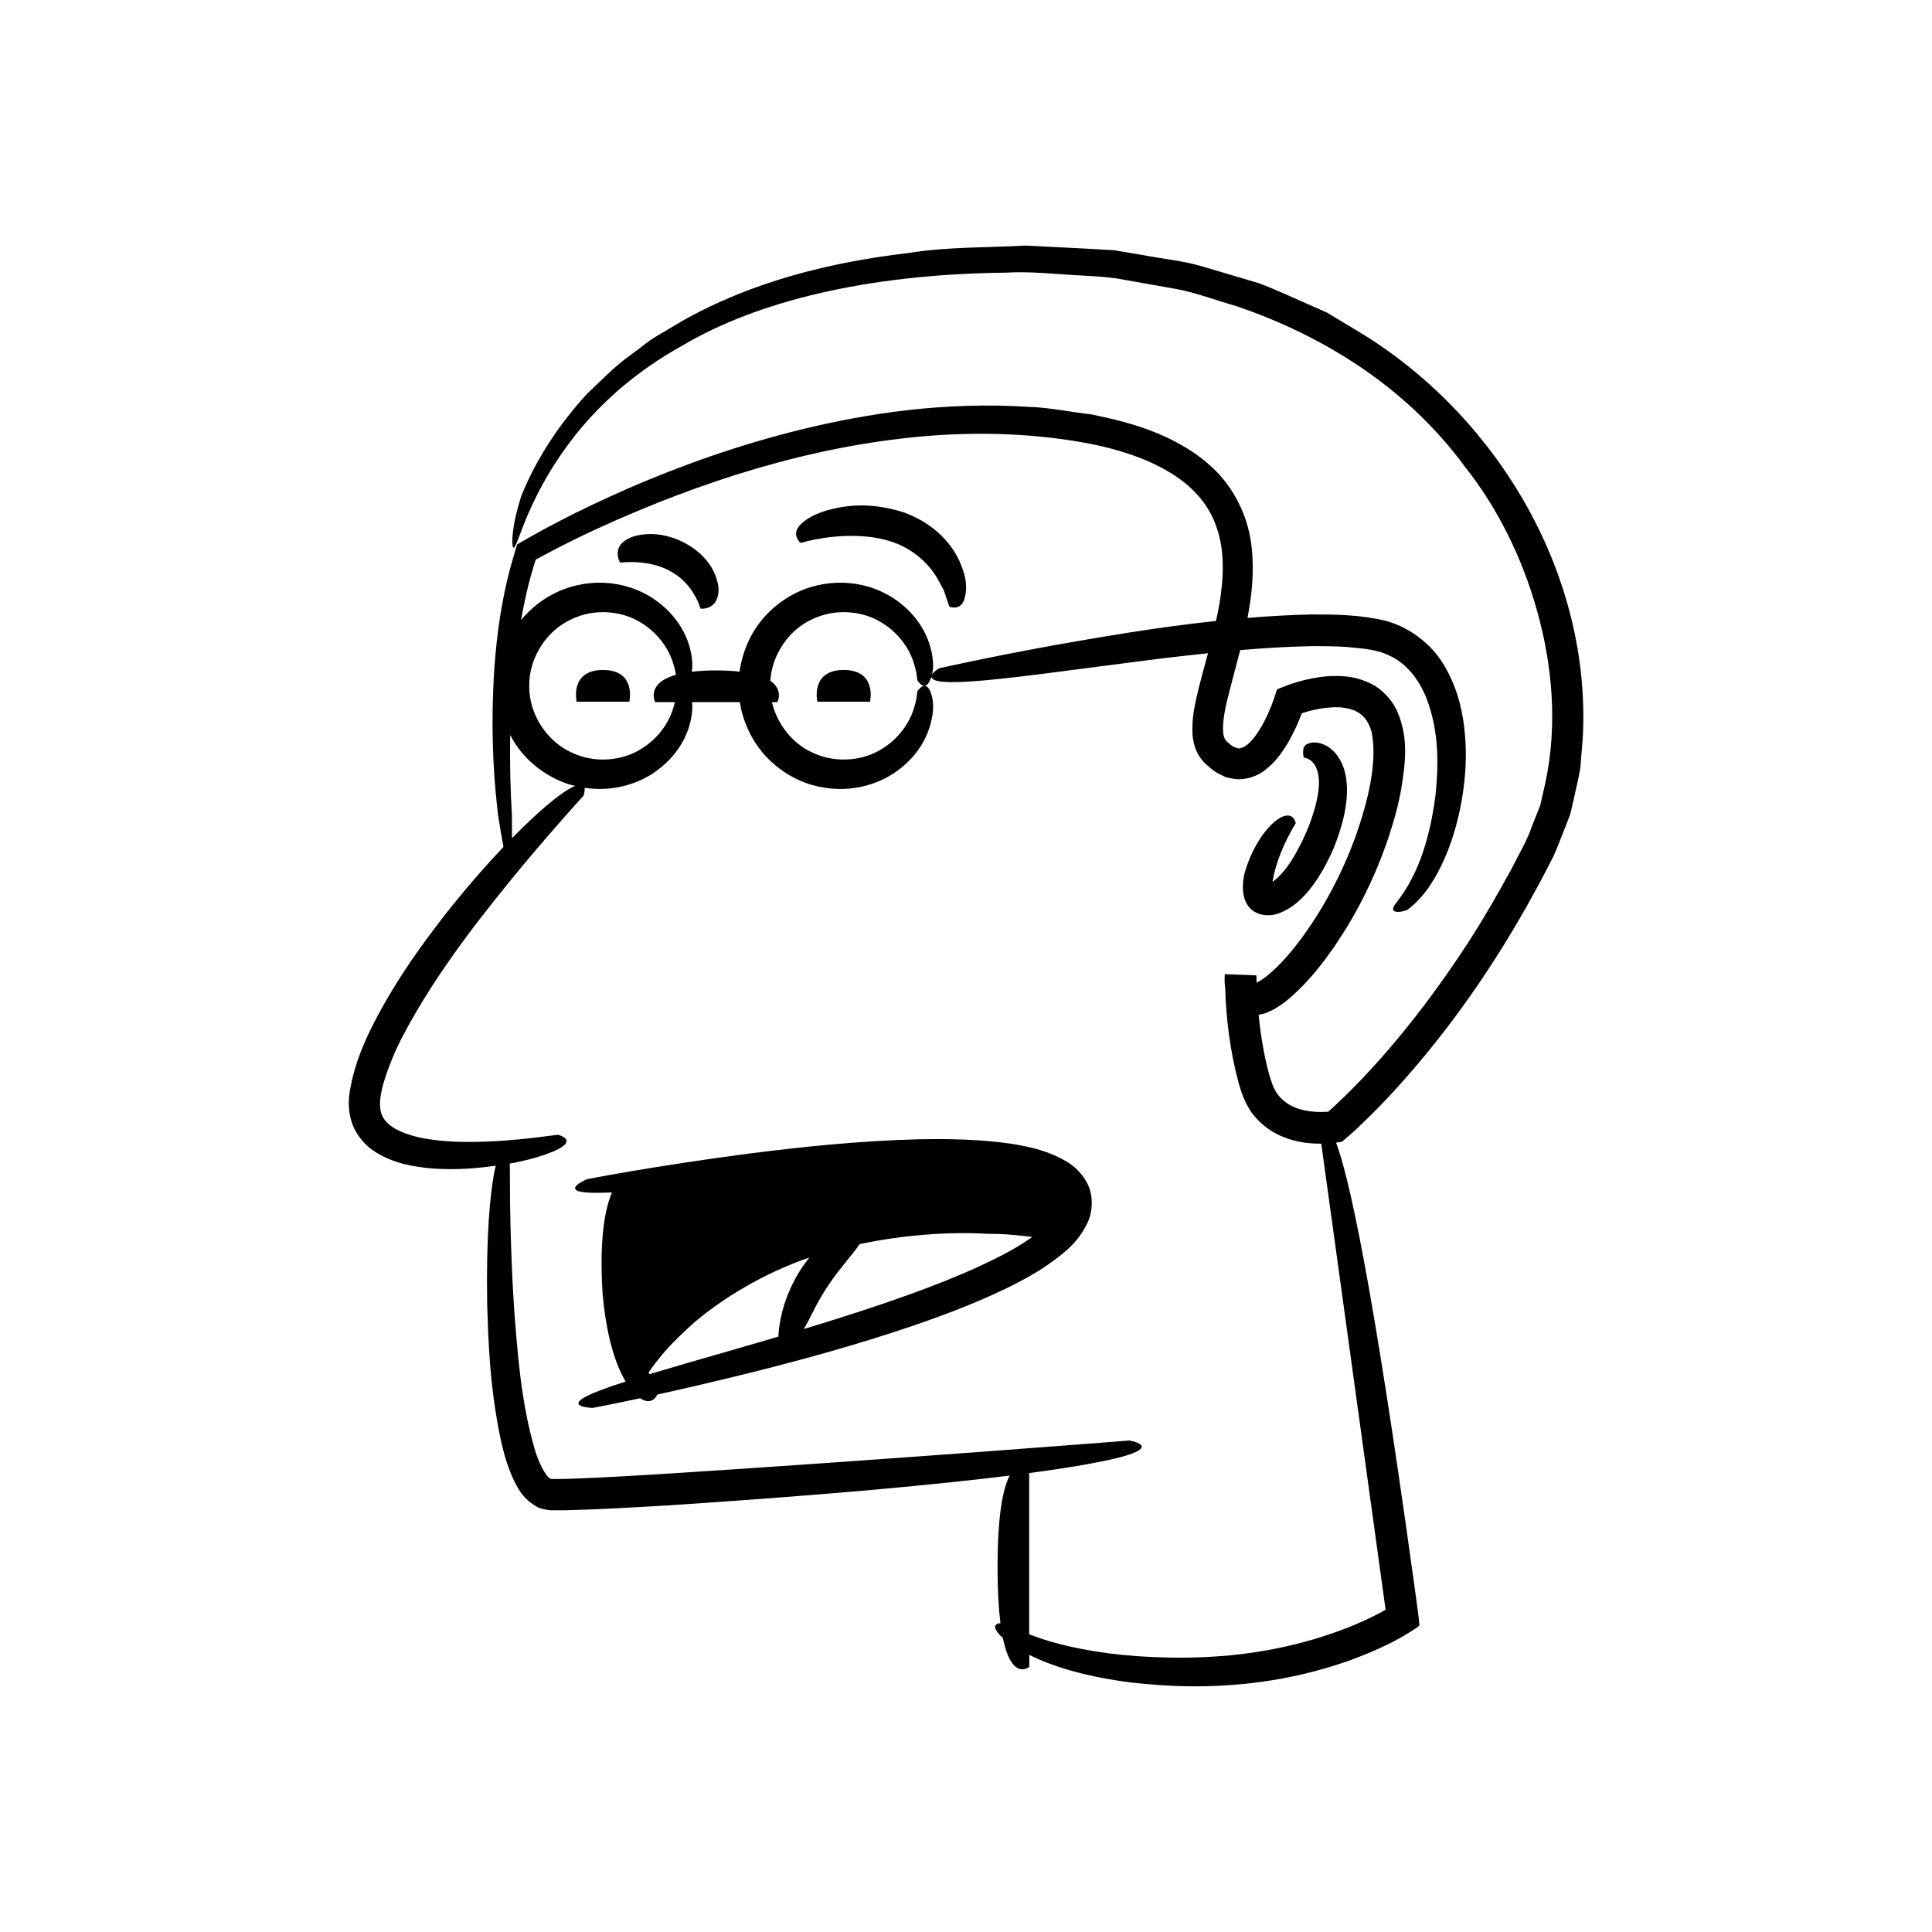 <?xml version="1.0" encoding="UTF-8"?>
<!-- Uploaded to: SVG Repo, www.svgrepo.com, Generator: SVG Repo Mixer Tools -->
<svg fill="#000000" width="800px" height="800px" version="1.1" viewBox="144 144 512 512" xmlns="http://www.w3.org/2000/svg">
 <g>
  <path d="m505.79 232.95-6.773-4.09-3.391-2.039-3.609-1.602c-4.836-2.059-9.586-4.387-14.508-6.199l-15.098-4.477c-5.035-1.484-10.281-1.922-15.414-2.926l-7.738-1.301-7.809-0.445-15.621-0.793c-10.359 0.586-20.754 0.285-31.074 1.973-20.598 2.402-41.363 7.523-59.879 17.961l-6.84 4.062c-2.309 1.305-4.297 3.129-6.457 4.672-4.398 3.023-8.09 6.93-11.977 10.586-7.238 7.883-13.293 16.914-17.387 26.914 0 0-0.723 2.203-1.391 4.859-0.668 2.66-1.113 5.84-1.051 7.633 0.09 1.945 0.445 2.066 1.508-0.801 1.168-2.789 2.953-8.777 8.617-18.219 5.691-9.227 15.613-22.422 35.238-33.312 19.258-11.324 48.105-18.77 85.488-19.145 4.68-0.312 9.453 0.062 14.359 0.398 4.894 0.402 9.973 0.418 15.094 1.152 5.09 0.902 10.316 1.832 15.68 2.781 5.348 0.996 10.566 3.055 16.062 4.578 21.395 7.344 44.133 20.363 60.449 42.578 8.488 10.719 15.043 23.75 19.059 38.078 4.012 14.266 5.539 30.191 2.172 45.789-0.441 1.938-0.883 3.887-1.328 5.844-0.734 1.844-1.477 3.699-2.219 5.566-1.246 3.731-3.523 7.527-5.449 11.348-4.144 7.562-8.535 15.199-13.562 22.637-4.981 7.461-10.398 14.844-16.348 22.004-2.945 3.606-6.098 7.086-9.32 10.547-1.637 1.703-3.289 3.406-4.992 5.059l-2.578 2.449c-0.805 0.738-2.09 1.883-1.711 1.539l-0.191 0.016-1.43 0.059c-0.961 0.023-1.93-0.039-2.883-0.141-1.902-0.219-3.734-0.711-5.289-1.516-1.562-0.805-2.824-1.91-3.812-3.309-0.98-1.418-1.5-3.125-2.188-5.492-1.32-4.969-2.144-10.148-2.648-15.297 0.641-0.117 1.281-0.281 1.918-0.465 1.012-0.414 2.144-0.945 2.766-1.375 1.508-0.895 2.719-1.887 3.91-2.891 4.598-4.074 8.145-8.566 11.359-13.203 6.387-9.277 11.152-19.184 14.559-29.34 1.656-5.121 3.055-10.16 3.723-15.566 0.766-5.269 1.129-10.973-1.207-16.844-1.086-2.914-3.367-5.641-6.117-7.449-2.836-1.625-5.922-2.504-8.75-2.594-2.867-0.203-5.562 0.098-8.133 0.609-1.293 0.242-2.547 0.562-3.785 0.918l-2.199 0.707-3.164 1.234c-1.422 4.453-1.73 4.856-2.519 6.727-0.742 1.555-1.512 3.102-2.41 4.43-0.855 1.398-1.859 2.508-2.809 3.398-0.98 0.801-1.797 1.062-2.379 1.137-0.609-0.172-1.488-0.281-2.488-1.25-1.289-1.047-1.188-1.094-1.555-2.176-0.449-2.172 0.066-5.633 0.816-8.848 1.086-4.543 2.394-9.145 3.586-13.805 5.961-0.504 12.258-0.918 19.047-1.055 3.812 0.039 7.551-0.012 10.938 0.398 3.543 0.309 6.484 0.719 8.973 1.848 5.094 2.125 8.273 6.547 10.23 11.137 3.754 9.473 3.281 18.855 2.574 25.988-1.84 14.59-5.93 22.023-8.371 25.797-1.254 1.93-2.242 2.992-2.656 3.75-0.414 0.77-0.254 1.199 0.25 1.383 1.027 0.434 3.309-0.34 3.242-0.391 0 0 3.574-2.32 6.723-7.516 3.238-5.141 6.367-12.902 7.926-22.625 0.77-4.856 1.176-10.211 0.711-15.93-0.457-5.684-1.699-11.863-4.973-17.723-3.082-5.914-9.176-10.996-16.121-12.848-6.894-1.602-13.098-1.664-19.523-1.672-5.754 0.129-11.445 0.469-17.051 0.93 1.18-6.144 1.82-12.391 1.09-18.777-0.727-7.086-3.836-14.023-8.52-19.168-4.715-5.156-10.574-8.492-16.34-10.945-5.82-2.438-11.707-3.812-17.445-5.019-5.785-0.676-11.398-1.871-16.945-2.039-22.199-1.375-42.195 1.684-59.715 5.91-17.547 4.301-32.758 9.895-46.02 15.609-6.609 2.926-12.773 5.801-18.453 8.777-2.852 1.461-5.574 2.949-8.203 4.441l-2.332 1.348-0.664 0.391-0.23 0.734-0.422 1.438c-0.406 1.418-0.809 2.812-1.199 4.184-2.891 10.988-3.867 20.77-4.359 29.18-0.848 16.855 0.25 28.41 1.145 36.078 0.562 3.691 1.043 6.477 1.449 8.551-0.094 0.102-0.18 0.184-0.277 0.285-4.281 4.531-9.352 10.234-15.133 17.57-5.715 7.391-12.363 16.25-18.562 28.051-3.082 5.898-5.481 11.758-6.574 17.836-0.652 2.926-0.711 6.691 0.586 9.918 1.262 3.297 3.731 5.766 6.133 7.269 4.91 2.988 9.527 3.652 13.547 4.152 4.043 0.398 7.613 0.352 10.797 0.176 2.773-0.195 5.207-0.465 7.434-0.77-0.152 0.605-0.309 1.277-0.461 2.074-0.992 5.555-2.141 16.039-1.809 35.059 0.336 9.52 0.613 21.137 3.586 35.48 0.844 3.598 1.773 7.352 3.801 11.402 1.023 1.961 2.324 4.277 5.332 6.094 0.715 0.477 1.574 0.801 2.582 0.965 0.465 0.094 1.004 0.188 1.41 0.223h0.809c1.078 0 2.172-0.004 3.273-0.004 8.539-0.191 17.559-0.723 27.391-1.301 42.953-2.836 71.445-5.547 90.285-7.887-1.723 3.254-3.215 10.125-3.215 24.312 0 6.266 0.293 11.102 0.766 14.84-0.301 0-0.59 0.023-0.812 0.102-0.336 0.238-0.812 0.473-0.539 1.266 0.203 0.582 0.785 1.441 1.992 2.531 2.391 11.617 6.996 7.641 6.996 7.641v-3.168c5.496 2.731 14.039 5.676 27.051 7.32 9.266 1.047 20.824 1.707 34.848-0.23 6.992-0.98 14.555-2.672 22.539-5.457 3.984-1.426 8.066-3.109 12.203-5.25l1.555-0.836c0.371-0.176 1.695-0.988 2.531-1.508 0.91-0.602 1.98-1.145 2.668-1.879-0.121-1.109-0.18-2.191-0.355-3.34-0.355-2.59-0.719-5.231-1.086-7.922-10.934-79.168-17.18-107.55-20.652-116.65 0.504-0.066 1.027-0.145 1.535-0.234 2.375-1.98 2.84-2.469 3.926-3.441l2.852-2.727c1.879-1.828 3.691-3.711 5.488-5.602 3.566-3.809 6.981-7.734 10.277-11.754 6.59-8.039 12.664-16.477 18.242-25.223 5.574-8.746 10.688-17.781 15.348-27.039 1.082-2.438 2.035-5.031 3.047-7.543 0.477-1.273 1.039-2.523 1.438-3.812l0.891-3.941c0.559-2.633 1.246-5.254 1.68-7.898l0.652-7.996c2.324-42.938-22.047-84.289-57.648-106.65zm-220.22 60.664 0.402-1.312 0.883-0.484 4.977-2.641c3.367-1.703 6.75-3.379 10.188-4.953 27.438-12.59 56.734-21.98 86.664-24.598 14.93-1.293 29.984-0.777 44.551 2.043 7.215 1.477 14.27 3.68 20.27 7.234 6.039 3.484 10.785 8.48 12.871 14.77 2.246 6.238 1.945 13.48 0.734 20.629-0.242 1.422-0.551 2.84-0.863 4.262-15.93 1.695-30.734 4.293-42.855 6.422-18.355 3.344-30.492 6.117-30.492 6.117s-1.484 0.844-1.945 1.723c0.039-0.168 0.094-0.25 0.129-0.434 0.332-1.699 0.316-4.234-0.758-7.688-1.098-3.394-3.5-7.809-8.613-11.52-4.984-3.648-13.238-6.391-22.684-3.656-4.644 1.391-9.387 4.238-13.109 8.727-3 3.617-5.176 8.402-5.934 13.734-1.766-0.199-3.785-0.32-6.18-0.32-2.516 0-4.644 0.129-6.469 0.348 0.262-1.691 0.199-4.086-0.805-7.309-1.098-3.394-3.5-7.809-8.613-11.52-4.984-3.648-13.242-6.391-22.684-3.656-4.644 1.391-9.383 4.238-13.109 8.727-0.016 0.02-0.027 0.047-0.047 0.066 0.902-5 1.965-9.945 3.492-14.711zm32.055 36.453h5.227c-0.152 0.652-0.352 1.383-0.637 2.227-1.027 3.047-3.578 7.352-8.445 10.266-4.707 2.953-12.016 3.922-18.383 0.824-6.406-2.926-11.23-10.051-11.137-17.625-0.094-7.578 4.731-14.699 11.137-17.625 6.367-3.098 13.676-2.129 18.383 0.824 4.867 2.914 7.418 7.219 8.445 10.266 0.516 1.523 0.777 2.746 0.914 3.609-8.105 2.301-5.504 7.234-5.504 7.234zm-35.492 13.191c3.723 4.488 8.465 7.336 13.109 8.727 0.406 0.117 0.797 0.172 1.199 0.27-0.566 0.23-1.246 0.574-2.078 1.09-2.875 1.805-7.551 5.531-14.68 12.793 0.012-2.977-0.051-5.715 0-5.691-0.438-7.211-0.613-14.453-0.48-21.672 0.863 1.617 1.82 3.148 2.93 4.484zm228.24 221.37 0.828 5.988-1.887 1.02-2.359 1.176c-1.582 0.773-3.211 1.457-4.828 2.144-6.543 2.629-13.273 4.594-19.906 5.914-13.285 2.684-26.078 2.773-36.98 2.023-10.871-0.789-19.695-2.734-25.535-4.711-1.133-0.383-2.051-0.738-2.961-1.094v-42.707c12.391-1.652 19.945-3.102 24.309-4.242 10.906-2.949 2.25-4.387 2.25-4.387s-61.277 4.859-122.55 8.797c-7.648 0.457-15.32 0.93-22.797 1.23-1.859 0.066-3.766 0.176-5.504 0.164-0.805-0.008-1.953 0.051-2.469-0.004-0.016-0.078-0.016-0.012-0.078-0.008-0.074-0.102-0.156-0.152-0.277-0.172-1.277-1.012-2.902-4.301-3.824-7.359-3.832-12.941-4.695-26.582-5.574-37.844-0.738-11.391-0.953-20.938-1.059-27.613-0.039-6.676-0.062-10.488-0.062-10.488s-0.008-0.035-0.023-0.094c5.738-1.039 9.375-2.324 11.648-3.246 6.938-3.055 1.113-4.387 1.113-4.387s-2.465 0.309-6.777 0.852c-4.289 0.469-10.441 1.098-17.691 1.047-3.617-0.027-7.5-0.285-11.367-1.004-3.769-0.75-7.742-2.133-9.707-4.426-1.992-2.16-1.984-5.316-0.738-9.938 1.281-4.32 3.074-8.746 5.356-13.039 9.094-17.238 21.82-32.941 31.285-44.457 9.605-11.5 16.406-18.855 16.406-18.855s0.473-1.242 0.301-2.129c7.894 1.188 14.688-1.285 19.016-4.453 5.117-3.715 7.516-8.129 8.617-11.52 0.895-2.883 1.035-5.09 0.871-6.742h12.633c0.828 5.113 2.981 9.695 5.879 13.191 3.723 4.488 8.465 7.336 13.109 8.727 9.441 2.731 17.699-0.012 22.684-3.656 5.117-3.715 7.516-8.129 8.613-11.52 1.074-3.453 1.09-5.988 0.758-7.688-0.691-3.391-1.863-3.598-2.629-3.234-0.812 0.391-1.387 1.395-1.387 1.395s-0.016 1.91-1.066 5.012c-1.027 3.047-3.578 7.352-8.445 10.266-4.707 2.953-12.016 3.922-18.383 0.824-5.164-2.359-9.254-7.461-10.613-13.312h1.438s1.699-3.207-1.871-5.66c0.453-7.059 5.023-13.527 11.047-16.277 6.367-3.098 13.676-2.129 18.383 0.824 4.867 2.914 7.418 7.219 8.445 10.266 1.051 3.102 1.066 5.012 1.066 5.012s0.574 1 1.387 1.395c0.68 0.324 1.668 0.062 2.367-2.359-0.035 0.762 1.051 1.449 5.016 1.496 4.594 0.09 13.035-0.691 28.086-2.664 7.516-0.973 16.703-2.16 27.91-3.613 3.82-0.445 7.977-0.918 12.289-1.375-0.816 3.016-1.664 6.066-2.461 9.207-0.887 3.887-1.973 7.766-1.609 12.805 0.16 1.305 0.426 2.656 1.102 4.106 0.613 1.359 1.895 2.945 2.734 3.547 0.969 0.809 1.766 1.668 3.144 2.293 0.641 0.324 1.246 0.664 1.93 0.922 0.766 0.188 1.551 0.344 2.332 0.465 3.195 0.324 6.449-1.012 8.309-2.676 2.008-1.633 3.469-3.453 4.656-5.281 1.246-1.828 2.176-3.703 3.086-5.582 0.59-1.219 1.414-3.344 1.629-3.902l1.434-0.434c1.113-0.328 2.234-0.547 3.352-0.777 2.215-0.324 4.457-0.539 6.41-0.238 4.016 0.547 6.246 2.586 7.316 6.461 1.617 8.152-1.07 18.562-4.285 27.73-3.406 9.301-8.062 18.254-13.832 26.242-2.883 3.945-6.102 7.789-9.586 10.602-0.828 0.668-1.809 1.316-2.449 1.66l-0.324 0.156c-0.016-0.645-0.062-1.305-0.07-1.945l-8.387-0.305c0 0.078-0.004 0.141-0.004 0.219h-0.008c0 0.047 0.004 0.094 0.004 0.141-0.016 0.762-0.062 1.406 0.027 2.426 0.012 0.176 0.059 0.352 0.082 0.523 0.281 8.656 1.289 17.086 3.609 25.586 0.578 2.195 1.645 5.207 3.312 7.633 1.758 2.449 4.129 4.469 6.734 5.805 2.606 1.352 5.359 2.07 8.051 2.394 1.266 0.141 2.523 0.207 3.777 0.199 1.008 7.387 8.613 62.445 16.223 117.54z"/>
  <path d="m479.99 386.54c2.144 0.141 4.539-1.121 6.281-2.242 2.984-2.082 4.918-4.555 6.887-7.438 3.742-5.797 5.562-10.988 6.773-15.66 1.16-4.672 1.379-8.922 0.52-12.414-0.816-3.512-2.863-5.984-4.738-7.031-1.891-1.086-3.426-1.086-4.406-0.891-2.094 0.488-1.906 1.73-1.961 2.477-0.051 0.785 0.191 1.379 0.191 1.379-0.18 0.191 3.301-0.043 3.914 5.231 0.668 5.309-2.703 15-7.301 22.27-1.172 1.82-2.531 3.481-3.91 4.684-0.965 0.824-1.039 0.848-1.012 0.812l0.098-0.531c0.27-1.57 0.77-3.453 1.297-4.969 1.055-3.137 2.312-5.68 3.238-7.402 0.938-1.734 1.535-2.641 1.535-2.641-0.051 0.09-0.379-3.305-3.981-1.547-1.758 0.984-4.535 3.32-7.414 9.035-0.703 1.438-1.375 3.106-1.969 5.039-0.504 1.406-1.484 6.269 0.723 9.375 1.133 1.582 3.121 2.492 5.234 2.465z"/>
  <path d="m303.8 321.55c-8.918 0-6.984 8.402-6.984 8.402h13.965s1.938-8.402-6.981-8.402z"/>
  <path d="m367.59 321.55c-8.918 0-6.981 8.402-6.981 8.402h13.965c-0.004 0 1.934-8.402-6.984-8.402z"/>
  <path d="m426.57 451.78c-4.644-2.75-9.242-3.734-13.695-4.539-8.906-1.379-17.484-1.465-25.738-1.309-16.492 0.43-31.656 2.141-44.617 3.773-25.898 3.398-42.973 6.797-42.973 6.797s-9.07 3.852 3.633 3.602c0.883-0.008 1.898-0.039 3-0.09-1.773 4.113-3.406 11.98-2.504 26.59 1.043 12.074 3.625 19.332 6.129 23.523-2.699 0.863-4.922 1.625-6.629 2.289-11.895 4.469-2.043 4.691-2.043 4.691s4.613-0.863 12.547-2.562c0.129 0.082 0.281 0.215 0.398 0.273 2.934 1.602 4.07-1.148 4.07-1.148s-0.035-0.078-0.039-0.086c6.871-1.512 15.52-3.5 25.465-5.977 12.66-3.184 27.383-7.152 42.93-12.457 7.766-2.68 15.742-5.684 23.676-9.477 3.961-1.918 7.918-4 11.742-6.664 3.738-2.711 7.785-5.562 10.312-11.051 1.289-2.691 1.504-6.348 0.32-9.488-1.32-3.078-3.691-5.398-5.984-6.691zm-75.621 41.367c-0.414 2.008-0.637 3.695-0.652 4.887-0.004 0.078-0.008 0.105-0.012 0.18-3.328 0.98-6.519 1.91-9.465 2.769-10.492 3.012-18.555 5.332-24.75 7.199-0.051-0.156-0.102-0.336-0.156-0.5 0.379-0.57 1.254-1.828 2.723-3.637 1.949-2.551 5.219-5.894 9.391-9.613 7.359-6.242 18.18-12.984 30.469-17.172-0.582 0.746-1.172 1.488-1.707 2.289-3.059 4.406-5.051 9.59-5.84 13.598zm63.871-19.508c-4.055 2.57-8.406 4.609-12.562 6.531-8.414 3.742-16.469 6.664-23.902 9.211-7.777 2.641-14.855 4.863-21.328 6.82 0.266-0.457 0.539-0.941 0.84-1.488 1.328-2.477 2.805-5.91 5.867-10.434 3.086-4.512 5.828-7.391 7.488-9.75 0.219-0.297 0.383-0.555 0.574-0.828 12.254-2.578 24.512-3.316 34.051-2.719 4.637-0.043 8.59 0.465 11.719 0.816-0.91 0.645-1.84 1.27-2.746 1.84z"/>
  <path d="m356.21 287.89s2.992-0.957 7.769-1.547c4.715-0.543 11.207-0.625 16.816 1.395 5.637 1.969 9.805 6.16 11.918 10.07 0.527 0.984 1.008 1.887 1.434 2.688 0.297 0.887 0.555 1.66 0.77 2.297 0.438 1.27 0.688 1.996 0.688 1.996s0.645 0.262 1.461 0.211c0.812-0.059 1.793-0.418 2.398-1.891 0.449-1.43 1.223-4.219-0.488-8.625-1.41-4.266-5.699-11.105-15.367-14.668-9.613-3.082-16.441-1.688-20.703-0.496-4.32 1.363-6.391 3.062-7.32 4.375-0.934 1.352-0.637 2.383-0.273 3.086 0.359 0.715 0.898 1.109 0.898 1.109z"/>
  <path d="m321.59 295.34c2.906 1.52 5.082 3.957 6.312 6.121 1.332 2.098 1.684 3.906 1.777 3.836 0 0 2.394 0.328 3.844-1.684 0.633-1.008 1.363-2.836 0.547-5.644-0.672-2.742-2.926-7.016-8.508-10.031-5.582-2.926-10-2.598-12.711-2.035-2.777 0.672-4.148 1.906-4.758 3.016-1.043 2.258 0.305 4.191 0.227 4.207-0.32-0.008 7.422-1.086 13.27 2.215z"/>
 </g>
</svg>